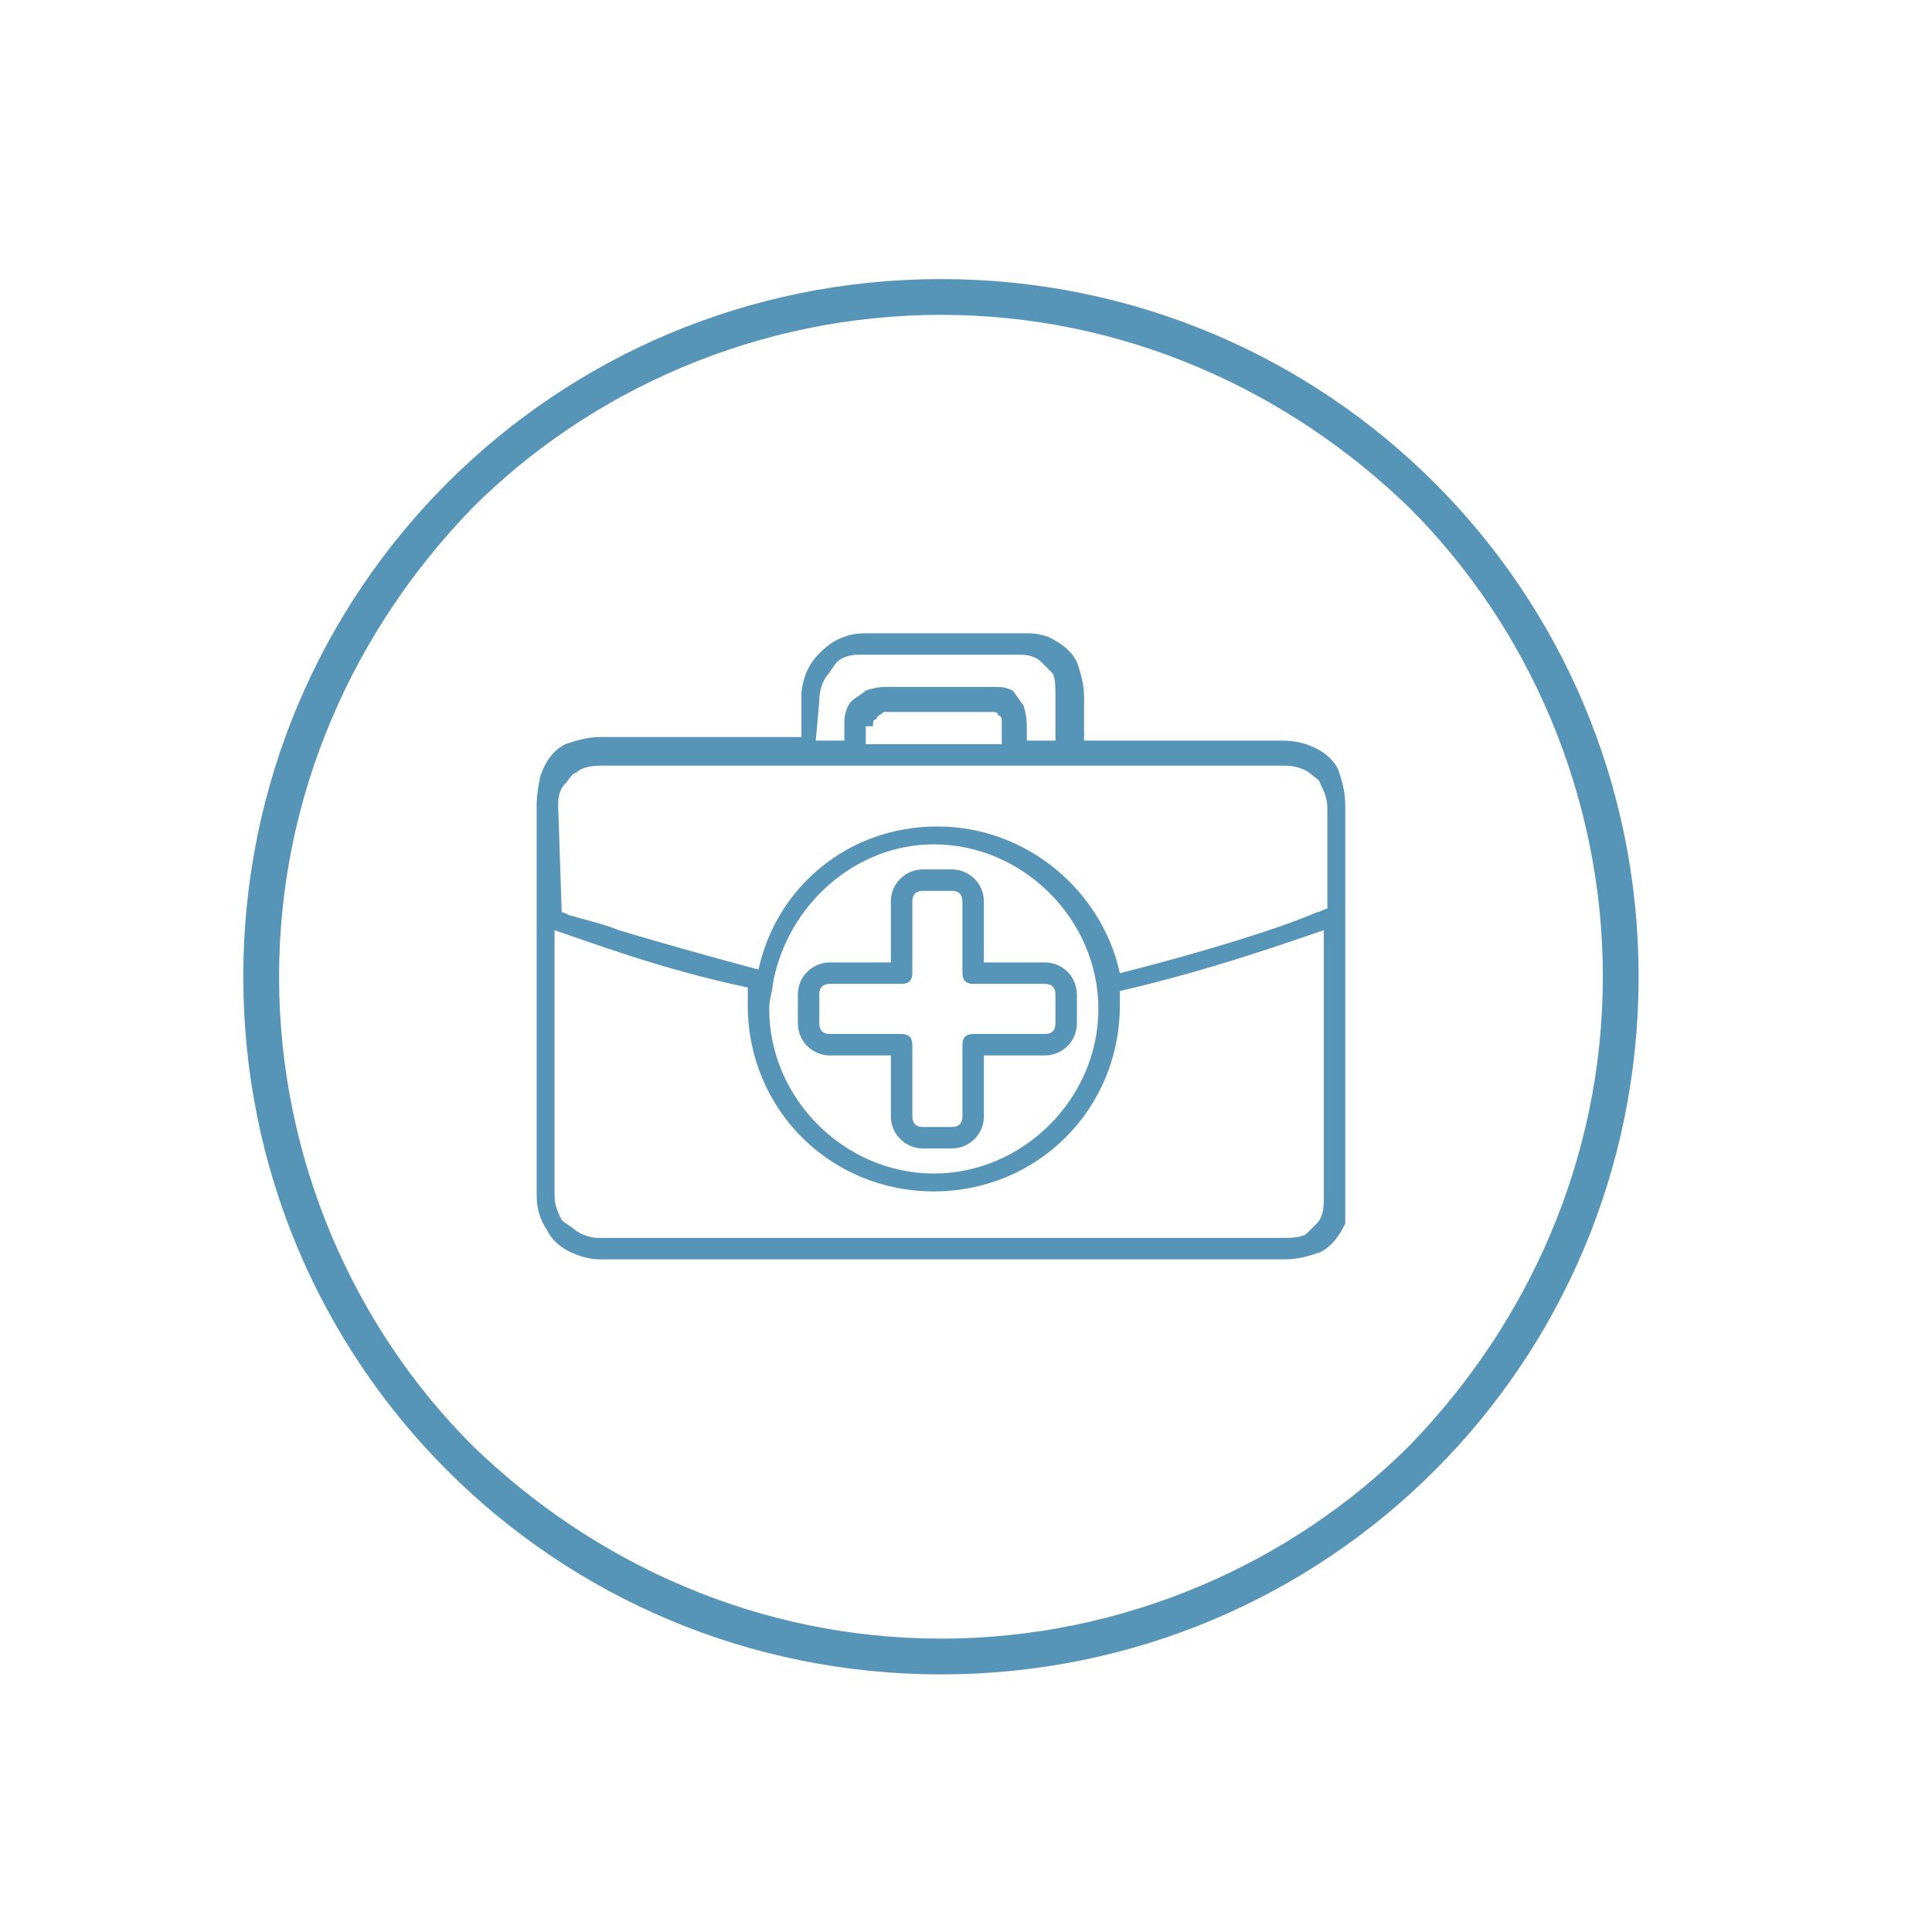 <?xml version="1.0" encoding="utf-8"?>
<!-- Generator: Adobe Illustrator 18.1.1, SVG Export Plug-In . SVG Version: 6.00 Build 0)  -->
<svg version="1.1" id="Layer_1" xmlns="http://www.w3.org/2000/svg" xmlns:xlink="http://www.w3.org/1999/xlink" x="0px" y="0px"
	 viewBox="0 0 54 54" enable-background="new 0 0 54 54" xml:space="preserve">
<g>
	<path fill="#5694B8" d="M37.6,33.5L37.6,33.5l0-8v0v-3c0-0.4-0.1-0.7-0.2-1c-0.2-0.4-0.6-0.6-0.9-0.7c-0.3-0.1-0.6-0.1-0.7-0.1l0,0
		v0h-5.5v-1.2c0-0.4-0.1-0.7-0.2-1c-0.2-0.4-0.6-0.6-0.8-0.7c-0.3-0.1-0.5-0.1-0.6-0.1l0,0v0h-4.5c-0.4,0-0.7,0.1-1,0.3
		c-0.4,0.3-0.6,0.6-0.7,0.9c-0.1,0.3-0.1,0.5-0.1,0.5l0,0v1.2h-5.6c-0.4,0-0.7,0.1-1,0.2c-0.4,0.2-0.6,0.6-0.7,0.9
		C15,22.2,15,22.4,15,22.5l0,0l0,0v3v0v7.9c0,0.4,0.1,0.7,0.3,1c0.2,0.4,0.6,0.6,0.9,0.7c0.3,0.1,0.5,0.1,0.6,0.1h0h0h19.1
		c0.4,0,0.7-0.1,1-0.2c0.4-0.2,0.6-0.6,0.7-0.8C37.6,33.9,37.6,33.7,37.6,33.5L37.6,33.5z M22.9,19.6L22.9,19.6c0-0.1,0-0.4,0.2-0.7
		c0.1-0.1,0.2-0.3,0.3-0.4c0.1-0.1,0.3-0.2,0.6-0.2h4.5l0,0l0,0l0,0c0.1,0,0.4,0,0.6,0.2c0.1,0.1,0.2,0.2,0.3,0.3
		c0.1,0.1,0.1,0.4,0.1,0.7v1.2h-0.8l0-0.4h0l0,0c0-0.1,0-0.3-0.1-0.6c-0.1-0.1-0.2-0.3-0.3-0.4c-0.2-0.1-0.3-0.1-0.6-0.1h-3l0,0
		c0,0-0.2,0-0.5,0.1c-0.1,0.1-0.3,0.2-0.4,0.3c-0.1,0.1-0.2,0.3-0.2,0.6v0.5h-0.8L22.9,19.6z M24.4,20.3c0-0.1,0-0.2,0.1-0.2
		c0-0.1,0.1-0.1,0.2-0.2l0.1,0l0,0h2.9c0.1,0,0.2,0,0.2,0.1c0.1,0,0.1,0.1,0.1,0.2c0,0.1,0,0.2,0,0.2l0,0h0l0,0l0,0.4h-3.8V20.3z
		 M15.6,22.5c0-0.1,0-0.4,0.2-0.6c0.1-0.1,0.2-0.3,0.3-0.3c0.1-0.1,0.3-0.2,0.7-0.2h5.9h1.4h4.4H30h5.9l0,0l0,0c0.1,0,0.4,0,0.7,0.2
		c0.1,0.1,0.3,0.2,0.3,0.3c0.1,0.2,0.2,0.4,0.2,0.7v2.8c-0.1,0-0.2,0.1-0.3,0.1c-0.9,0.4-3.1,1.1-5.5,1.7c-0.5-2.3-2.6-4.1-5.1-4.1
		c-2.5,0-4.5,1.7-5,4c-1.5-0.4-2.9-0.8-3.9-1.1c-0.5-0.2-1-0.3-1.3-0.4c-0.1,0-0.2-0.1-0.3-0.1L15.6,22.5L15.6,22.5L15.6,22.5z
		 M21.6,27.5C21.6,27.5,21.6,27.5,21.6,27.5C21.6,27.4,21.6,27.4,21.6,27.5c0.4-2.2,2.3-3.9,4.5-3.9c2.5,0,4.6,2.1,4.6,4.6
		c0,2.5-2.1,4.6-4.6,4.6c-2.5,0-4.6-2.1-4.6-4.6C21.5,27.9,21.6,27.7,21.6,27.5z M36.8,34.2c-0.1,0.1-0.2,0.2-0.3,0.3
		c-0.2,0.1-0.4,0.1-0.7,0.1H16.7h0h0c0,0-0.3,0-0.6-0.2c-0.1-0.1-0.3-0.2-0.4-0.3c-0.1-0.2-0.2-0.4-0.2-0.7V26
		c0.9,0.3,3,1.1,5.4,1.6c0,0.2,0,0.4,0,0.5c0,2.9,2.3,5.2,5.2,5.2c2.9,0,5.2-2.3,5.2-5.2c0-0.1,0-0.3,0-0.4c2.6-0.6,4.8-1.4,5.7-1.7
		v7.5l0,0l0,0l0,0C37,33.7,37,34,36.8,34.2z M24.9,29.5v1.7c0,0.5,0.4,0.9,0.9,0.9h0.8c0.5,0,0.9-0.4,0.9-0.9v-1.7h1.7
		c0.5,0,0.9-0.4,0.9-0.9v-0.8c0-0.5-0.4-0.9-0.9-0.9h-1.7v-1.7c0-0.5-0.4-0.9-0.9-0.9h-0.8c-0.5,0-0.9,0.4-0.9,0.9v1.7h-1.7
		c-0.5,0-0.9,0.4-0.9,0.9v0.8c0,0.5,0.4,0.9,0.9,0.9H24.9z M22.9,28.6v-0.8c0-0.2,0.1-0.3,0.3-0.3h2c0.2,0,0.3-0.1,0.3-0.3v-2
		c0-0.2,0.1-0.3,0.3-0.3h0.8c0.2,0,0.3,0.1,0.3,0.3v2c0,0.2,0.1,0.3,0.3,0.3h2c0.2,0,0.3,0.1,0.3,0.3v0.8c0,0.2-0.1,0.3-0.3,0.3h-2
		c-0.2,0-0.3,0.1-0.3,0.3v2c0,0.2-0.1,0.3-0.3,0.3h-0.8c-0.2,0-0.3-0.1-0.3-0.3v-2c0-0.2-0.1-0.3-0.3-0.3h-2
		C23,28.9,22.9,28.8,22.9,28.6z"/>
	<g>
		<path fill="#5694B8" d="M45.3,27.3h-0.5c0,5.1-2.1,9.7-5.4,13.1c-3.3,3.3-8,5.4-13.1,5.4c-5.1,0-9.7-2.1-13.1-5.4
			c-3.3-3.3-5.4-8-5.4-13.1c0-5.1,2.1-9.7,5.4-13.1c3.3-3.3,8-5.4,13.1-5.4c5.1,0,9.7,2.1,13.1,5.4c3.3,3.3,5.4,8,5.4,13.1H45.3h0.5
			c0-10.8-8.7-19.5-19.5-19.5c-10.8,0-19.5,8.7-19.5,19.5c0,10.8,8.7,19.5,19.5,19.5c10.8,0,19.5-8.7,19.5-19.5H45.3z"/>
	</g>
</g>
</svg>

